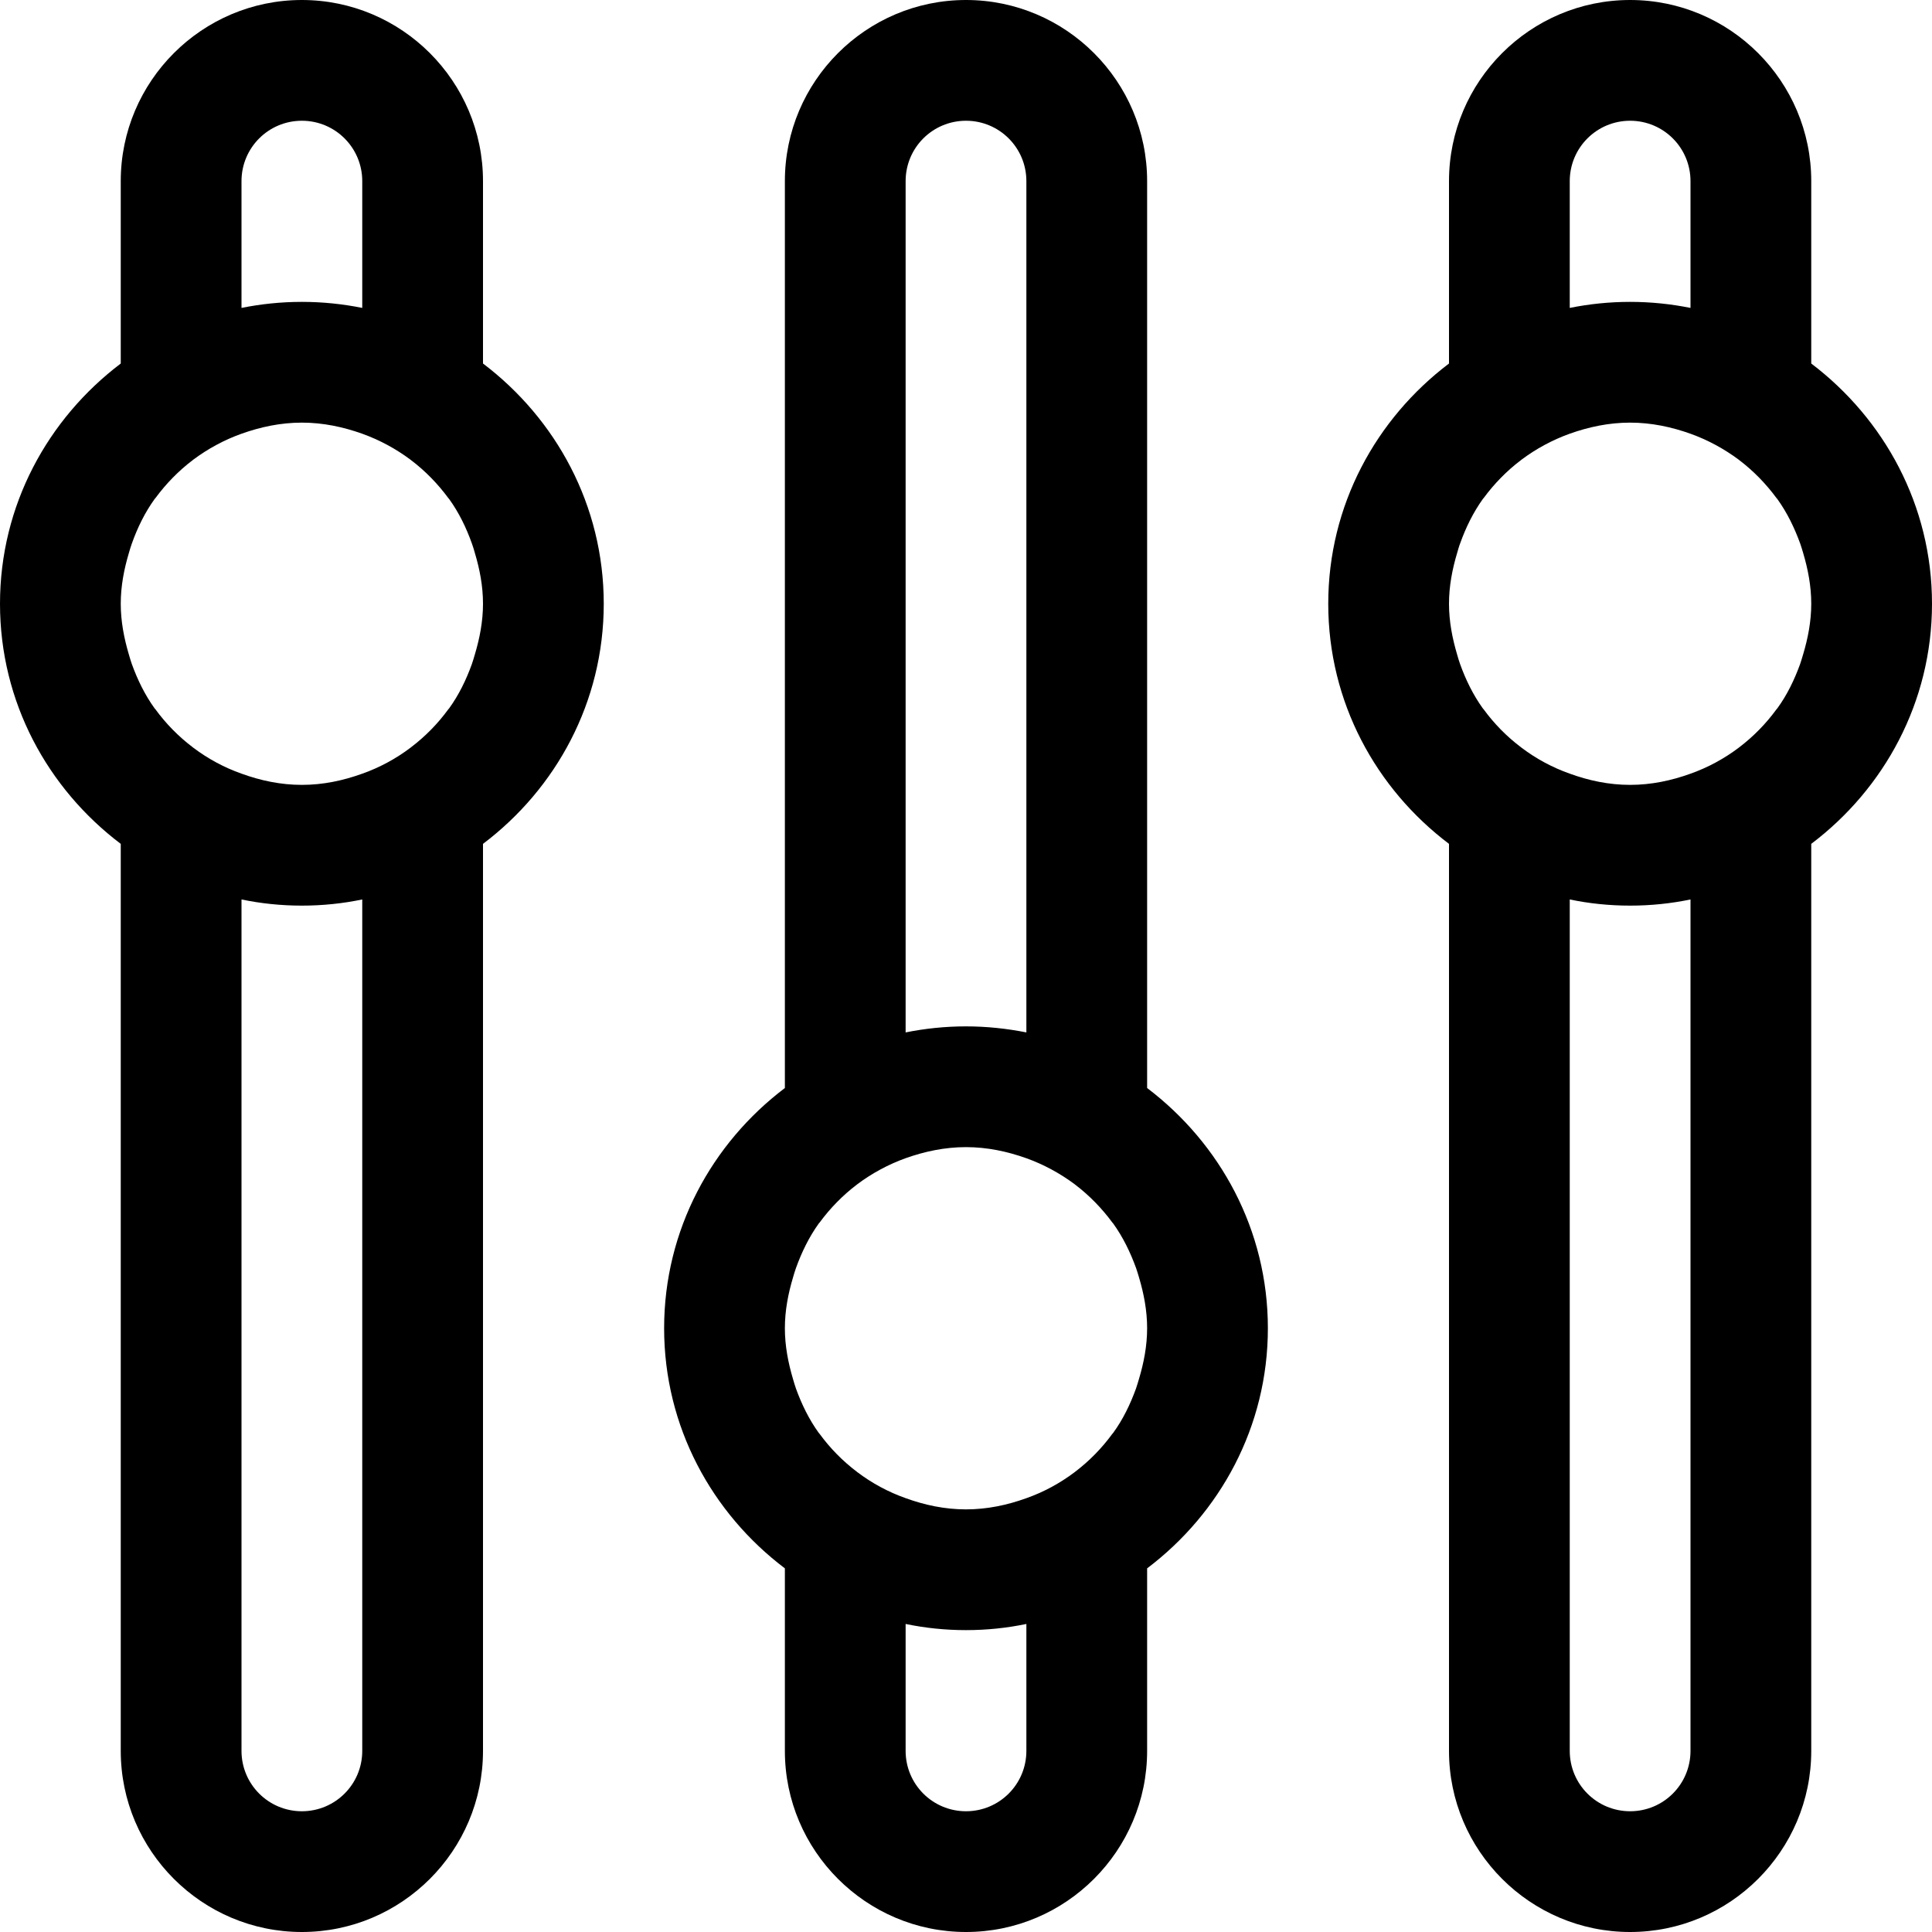 <?xml version="1.0" encoding="utf-8"?>
<!-- Generated by IcoMoon.io -->
<!DOCTYPE svg PUBLIC "-//W3C//DTD SVG 1.1//EN" "http://www.w3.org/Graphics/SVG/1.1/DTD/svg11.dtd">
<svg version="1.1" xmlns="http://www.w3.org/2000/svg" xmlns:xlink="http://www.w3.org/1999/xlink" width="1024" height="1024" viewBox="0 0 1024 1024"><g id="icomoon-ignore">
	
</g>
<path d="M256 192.672v-96.672c0-52.928-43.072-96-96-96s-96 43.072-96 96v96.672c-38.656 29.28-64 75.136-64 127.328s25.344 98.048 64 127.264v480.736c0 52.928 43.072 96 96 96s96-43.072 96-96v-480.736c38.656-29.184 64-75.072 64-127.264s-25.344-98.048-64-127.328zM128 96c0-17.696 14.304-32 32-32s32 14.304 32 32v67.2c-10.336-2.080-21.024-3.2-32-3.2s-21.664 1.12-32 3.2v-67.2zM192 928c0 17.696-14.304 32-32 32s-32-14.304-32-32v-451.264c10.336 2.144 21.024 3.264 32 3.264s21.664-1.12 32-3.264v451.264zM251.68 346.88c-0.512 1.696-0.96 3.36-1.568 5.056-3.040 8.448-6.944 16.448-12.096 23.552-0.128 0.192-0.32 0.32-0.448 0.512-5.568 7.616-12.192 14.368-19.712 20.064-0.128 0.128-0.224 0.192-0.32 0.256-7.712 5.824-16.32 10.496-25.568 13.76-10.016 3.616-20.672 5.92-31.968 5.92s-21.952-2.304-32-5.952c-9.248-3.264-17.856-7.936-25.568-13.76-0.096-0.064-0.192-0.128-0.32-0.256-7.52-5.696-14.144-12.448-19.712-20.064-0.128-0.192-0.32-0.32-0.448-0.512-5.152-7.136-9.056-15.136-12.096-23.552-0.608-1.696-1.056-3.36-1.568-5.056-2.528-8.544-4.288-17.472-4.288-26.848 0-9.44 1.76-18.368 4.32-26.944 0.512-1.696 0.96-3.36 1.568-4.992 3.008-8.448 6.912-16.448 12.096-23.616 0.128-0.192 0.32-0.32 0.448-0.512 5.568-7.552 12.192-14.368 19.712-20.064 0.128-0.064 0.224-0.192 0.32-0.256 7.68-5.728 16.288-10.432 25.536-13.728 10.048-3.584 20.704-5.888 32-5.888s21.952 2.304 32 5.888c9.248 3.328 17.856 8 25.568 13.76 0.096 0.064 0.192 0.192 0.32 0.256 7.52 5.696 14.144 12.512 19.712 20.064 0.128 0.192 0.32 0.32 0.448 0.512 5.152 7.136 9.056 15.136 12.064 23.584 0.608 1.632 1.088 3.296 1.568 4.992 2.56 8.576 4.32 17.504 4.32 26.944 0 9.376-1.76 18.304-4.32 26.88zM960 192.672v-96.672c0-52.928-43.072-96-96-96s-96 43.072-96 96v96.672c-38.688 29.28-64 75.136-64 127.328s25.312 98.048 64 127.264v480.736c0 52.928 43.072 96 96 96s96-43.072 96-96v-480.736c38.624-29.184 64-75.072 64-127.264s-25.376-98.048-64-127.328zM832 96c0-17.696 14.304-32 32-32s32 14.304 32 32v67.2c-10.368-2.080-21.056-3.2-32-3.2-11.008 0-21.696 1.12-32 3.2v-67.2zM896 928c0 17.696-14.304 32-32 32s-32-14.304-32-32v-451.264c10.304 2.144 20.992 3.264 32 3.264 10.944 0 21.632-1.12 32-3.264v451.264zM955.68 346.88c-0.512 1.696-0.992 3.36-1.568 5.056-3.072 8.448-6.944 16.448-12.128 23.552-0.128 0.192-0.32 0.32-0.448 0.512-5.568 7.616-12.192 14.368-19.68 20.064-0.128 0.128-0.256 0.192-0.32 0.256-7.744 5.824-16.32 10.496-25.568 13.76-10.016 3.616-20.704 5.92-31.968 5.92-11.328 0-21.952-2.304-32-5.952-9.248-3.264-17.888-7.936-25.568-13.76-0.128-0.064-0.192-0.128-0.32-0.256-7.552-5.696-14.176-12.448-19.744-20.064-0.128-0.192-0.32-0.32-0.448-0.512-5.12-7.136-9.056-15.136-12.064-23.552-0.64-1.696-1.056-3.36-1.568-5.056-2.528-8.544-4.288-17.472-4.288-26.848 0-9.44 1.76-18.368 4.32-26.944 0.512-1.696 0.928-3.36 1.568-4.992 3.008-8.448 6.944-16.448 12.064-23.616 0.128-0.192 0.32-0.32 0.448-0.512 5.568-7.552 12.192-14.368 19.744-20.064 0.128-0.064 0.192-0.192 0.32-0.256 7.68-5.76 16.32-10.432 25.568-13.76 10.016-3.552 20.64-5.856 31.968-5.856 11.264 0 21.952 2.304 32 5.888 9.248 3.328 17.824 8 25.568 13.76 0.064 0.064 0.192 0.192 0.32 0.256 7.488 5.696 14.112 12.512 19.68 20.064 0.128 0.192 0.32 0.32 0.448 0.512 5.184 7.2 9.056 15.2 12.128 23.616 0.576 1.632 1.056 3.328 1.568 4.992 2.528 8.544 4.288 17.472 4.288 26.912 0 9.376-1.76 18.304-4.32 26.88zM608 576.672v-480.672c0-52.928-43.072-96-96-96s-96 43.072-96 96v480.672c-38.656 29.248-64 75.136-64 127.328s25.344 98.048 64 127.264v96.736c0 52.928 43.072 96 96 96s96-43.072 96-96v-96.736c38.624-29.184 64-75.072 64-127.264s-25.376-98.048-64-127.328zM480 96c0-17.696 14.304-32 32-32s32 14.304 32 32v451.2c-10.368-2.048-21.056-3.2-32-3.2-10.976 0-21.664 1.12-32 3.2v-451.2zM544 928c0 17.696-14.304 32-32 32s-32-14.304-32-32v-67.264c10.336 2.144 21.024 3.264 32 3.264 10.944 0 21.632-1.12 32-3.264v67.264zM603.68 730.88c-0.512 1.696-0.992 3.36-1.568 5.056-3.072 8.448-6.944 16.448-12.128 23.552-0.128 0.192-0.32 0.32-0.448 0.512-5.568 7.616-12.192 14.368-19.68 20.064-0.128 0.128-0.256 0.192-0.32 0.256-7.744 5.824-16.32 10.496-25.568 13.76-10.016 3.616-20.704 5.92-31.968 5.92-11.296 0-21.952-2.304-32-5.952-9.248-3.264-17.856-7.936-25.568-13.76-0.096-0.064-0.192-0.128-0.32-0.256-7.52-5.696-14.144-12.448-19.712-20.064-0.128-0.192-0.32-0.32-0.448-0.512-5.152-7.136-9.056-15.136-12.096-23.552-0.608-1.696-1.056-3.36-1.568-5.056-2.528-8.544-4.288-17.472-4.288-26.848 0-9.44 1.76-18.368 4.32-26.944 0.512-1.696 0.96-3.36 1.568-4.992 3.040-8.448 6.944-16.448 12.096-23.616 0.128-0.192 0.32-0.32 0.448-0.512 5.568-7.552 12.192-14.368 19.712-20.064 0.128-0.064 0.224-0.192 0.32-0.256 7.712-5.76 16.32-10.432 25.568-13.76 10.016-3.552 20.672-5.856 31.968-5.856 11.264 0 21.952 2.304 32 5.888 9.248 3.328 17.824 8 25.568 13.76 0.064 0.064 0.192 0.192 0.32 0.256 7.488 5.696 14.112 12.512 19.68 20.064 0.128 0.192 0.32 0.32 0.448 0.512 5.184 7.2 9.056 15.2 12.128 23.616 0.576 1.632 1.056 3.328 1.568 4.992 2.528 8.544 4.288 17.472 4.288 26.912 0 9.376-1.76 18.304-4.32 26.88z"></path>
</svg>
